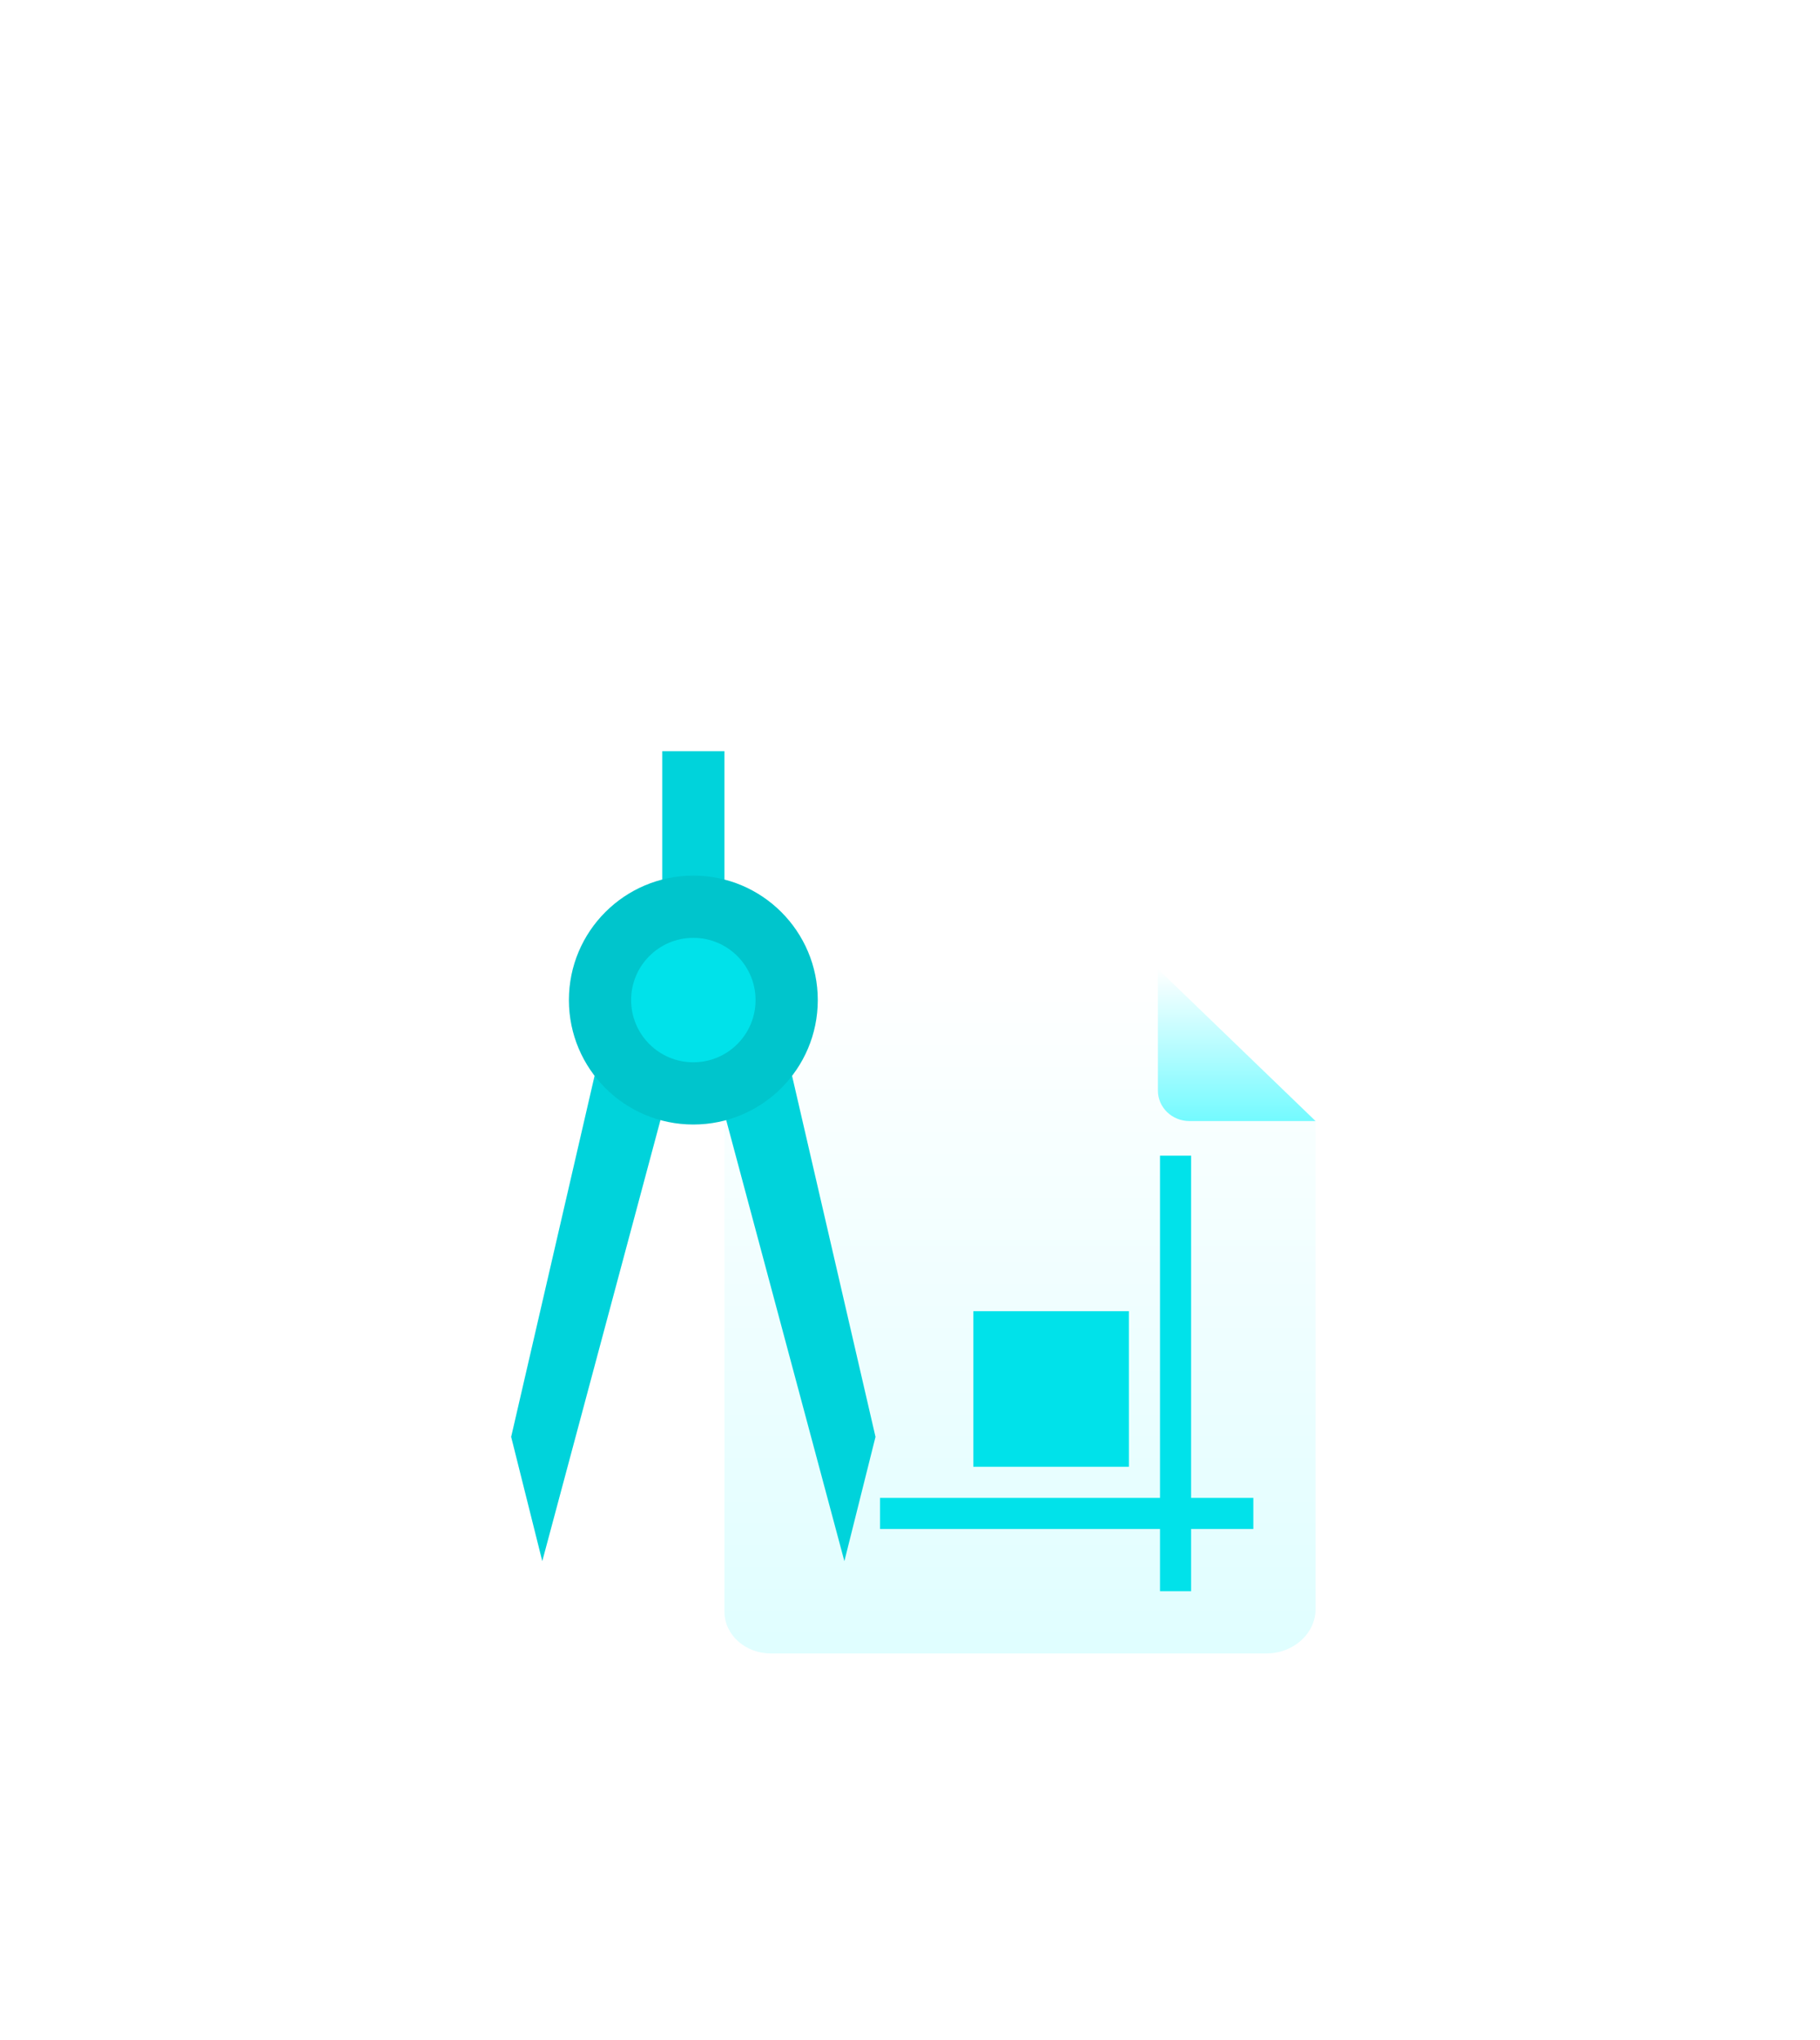 <svg width="91" height="102" fill="none" xmlns="http://www.w3.org/2000/svg"><g filter="url(#a)"><g clip-path="url(#b)"><path d="M63.315 57.778H38.54c-1.28 0-2.318-.936-2.318-2.091v-30.04c0-1.155 1.038-2.091 2.318-2.091h19.356l7.882 7.605v24.395c0 1.227-1.103 2.222-2.463 2.222z" fill="url(#c)"/><path d="M59.473 31.16h6.305l-7.882-7.604v6.084c0 .84.706 1.52 1.577 1.52z" fill="url(#d)"/><path fill="#00D3DB" d="M33.111 12.666h3.111v7.778h-3.111z"/><path fill-rule="evenodd" clip-rule="evenodd" d="M34.36 26.117l-3.756-1.006-5.046 21.838 1.556 6.214 7.247-27.046zm.612 0l3.756-1.006 5.047 21.838-1.556 6.214-7.247-27.046z" fill="#00D3DB"/><circle cx="34.667" cy="25.111" r="6.222" fill="#00C5CC"/><circle cx="34.667" cy="25.111" r="3.111" fill="#00E2EA"/><path fill="#01E2EA" d="M58 32.889h1.556v21.778H58z"/><path fill="#00E2EA" d="M56.444 40.666h-7.778v7.779h7.779z"/><path fill="#01E2EA" d="M62.667 50v1.556H44V50z"/></g></g><defs><linearGradient id="c" x1="51" y1="23.556" x2="51" y2="79" gradientUnits="userSpaceOnUse"><stop stop-color="#fff"/><stop offset="1" stop-color="#CCFDFF"/></linearGradient><linearGradient id="d" x1="61.837" y1="23.556" x2="61.837" y2="31.161" gradientUnits="userSpaceOnUse"><stop stop-color="#fff"/><stop offset="1" stop-color="#73FAFF"/></linearGradient><clipPath id="b"><rect x="16" y="8" width="56" height="56" rx="8" fill="#fff"/></clipPath><filter id="a" x="-8.889" y="-4.444" width="105.778" height="112" filterUnits="userSpaceOnUse" color-interpolation-filters="sRGB"><feFlood flood-opacity="0" result="BackgroundImageFix"/><feColorMatrix in="SourceAlpha" values="0 0 0 0 0 0 0 0 0 0 0 0 0 0 0 0 0 0 127 0" result="hardAlpha"/><feOffset dy="18.667"/><feGaussianBlur stdDeviation="12.444"/><feColorMatrix values="0 0 0 0 0.102 0 0 0 0 0.286 0 0 0 0 0.443 0 0 0 0.08 0"/><feBlend in2="BackgroundImageFix" result="effect1_dropShadow_15_30789"/><feColorMatrix in="SourceAlpha" values="0 0 0 0 0 0 0 0 0 0 0 0 0 0 0 0 0 0 127 0" result="hardAlpha"/><feOffset dy="6.222"/><feGaussianBlur stdDeviation="9.333"/><feColorMatrix values="0 0 0 0 0.102 0 0 0 0 0.286 0 0 0 0 0.443 0 0 0 0.06 0"/><feBlend in2="effect1_dropShadow_15_30789" result="effect2_dropShadow_15_30789"/><feBlend in="SourceGraphic" in2="effect2_dropShadow_15_30789" result="shape"/></filter></defs></svg>